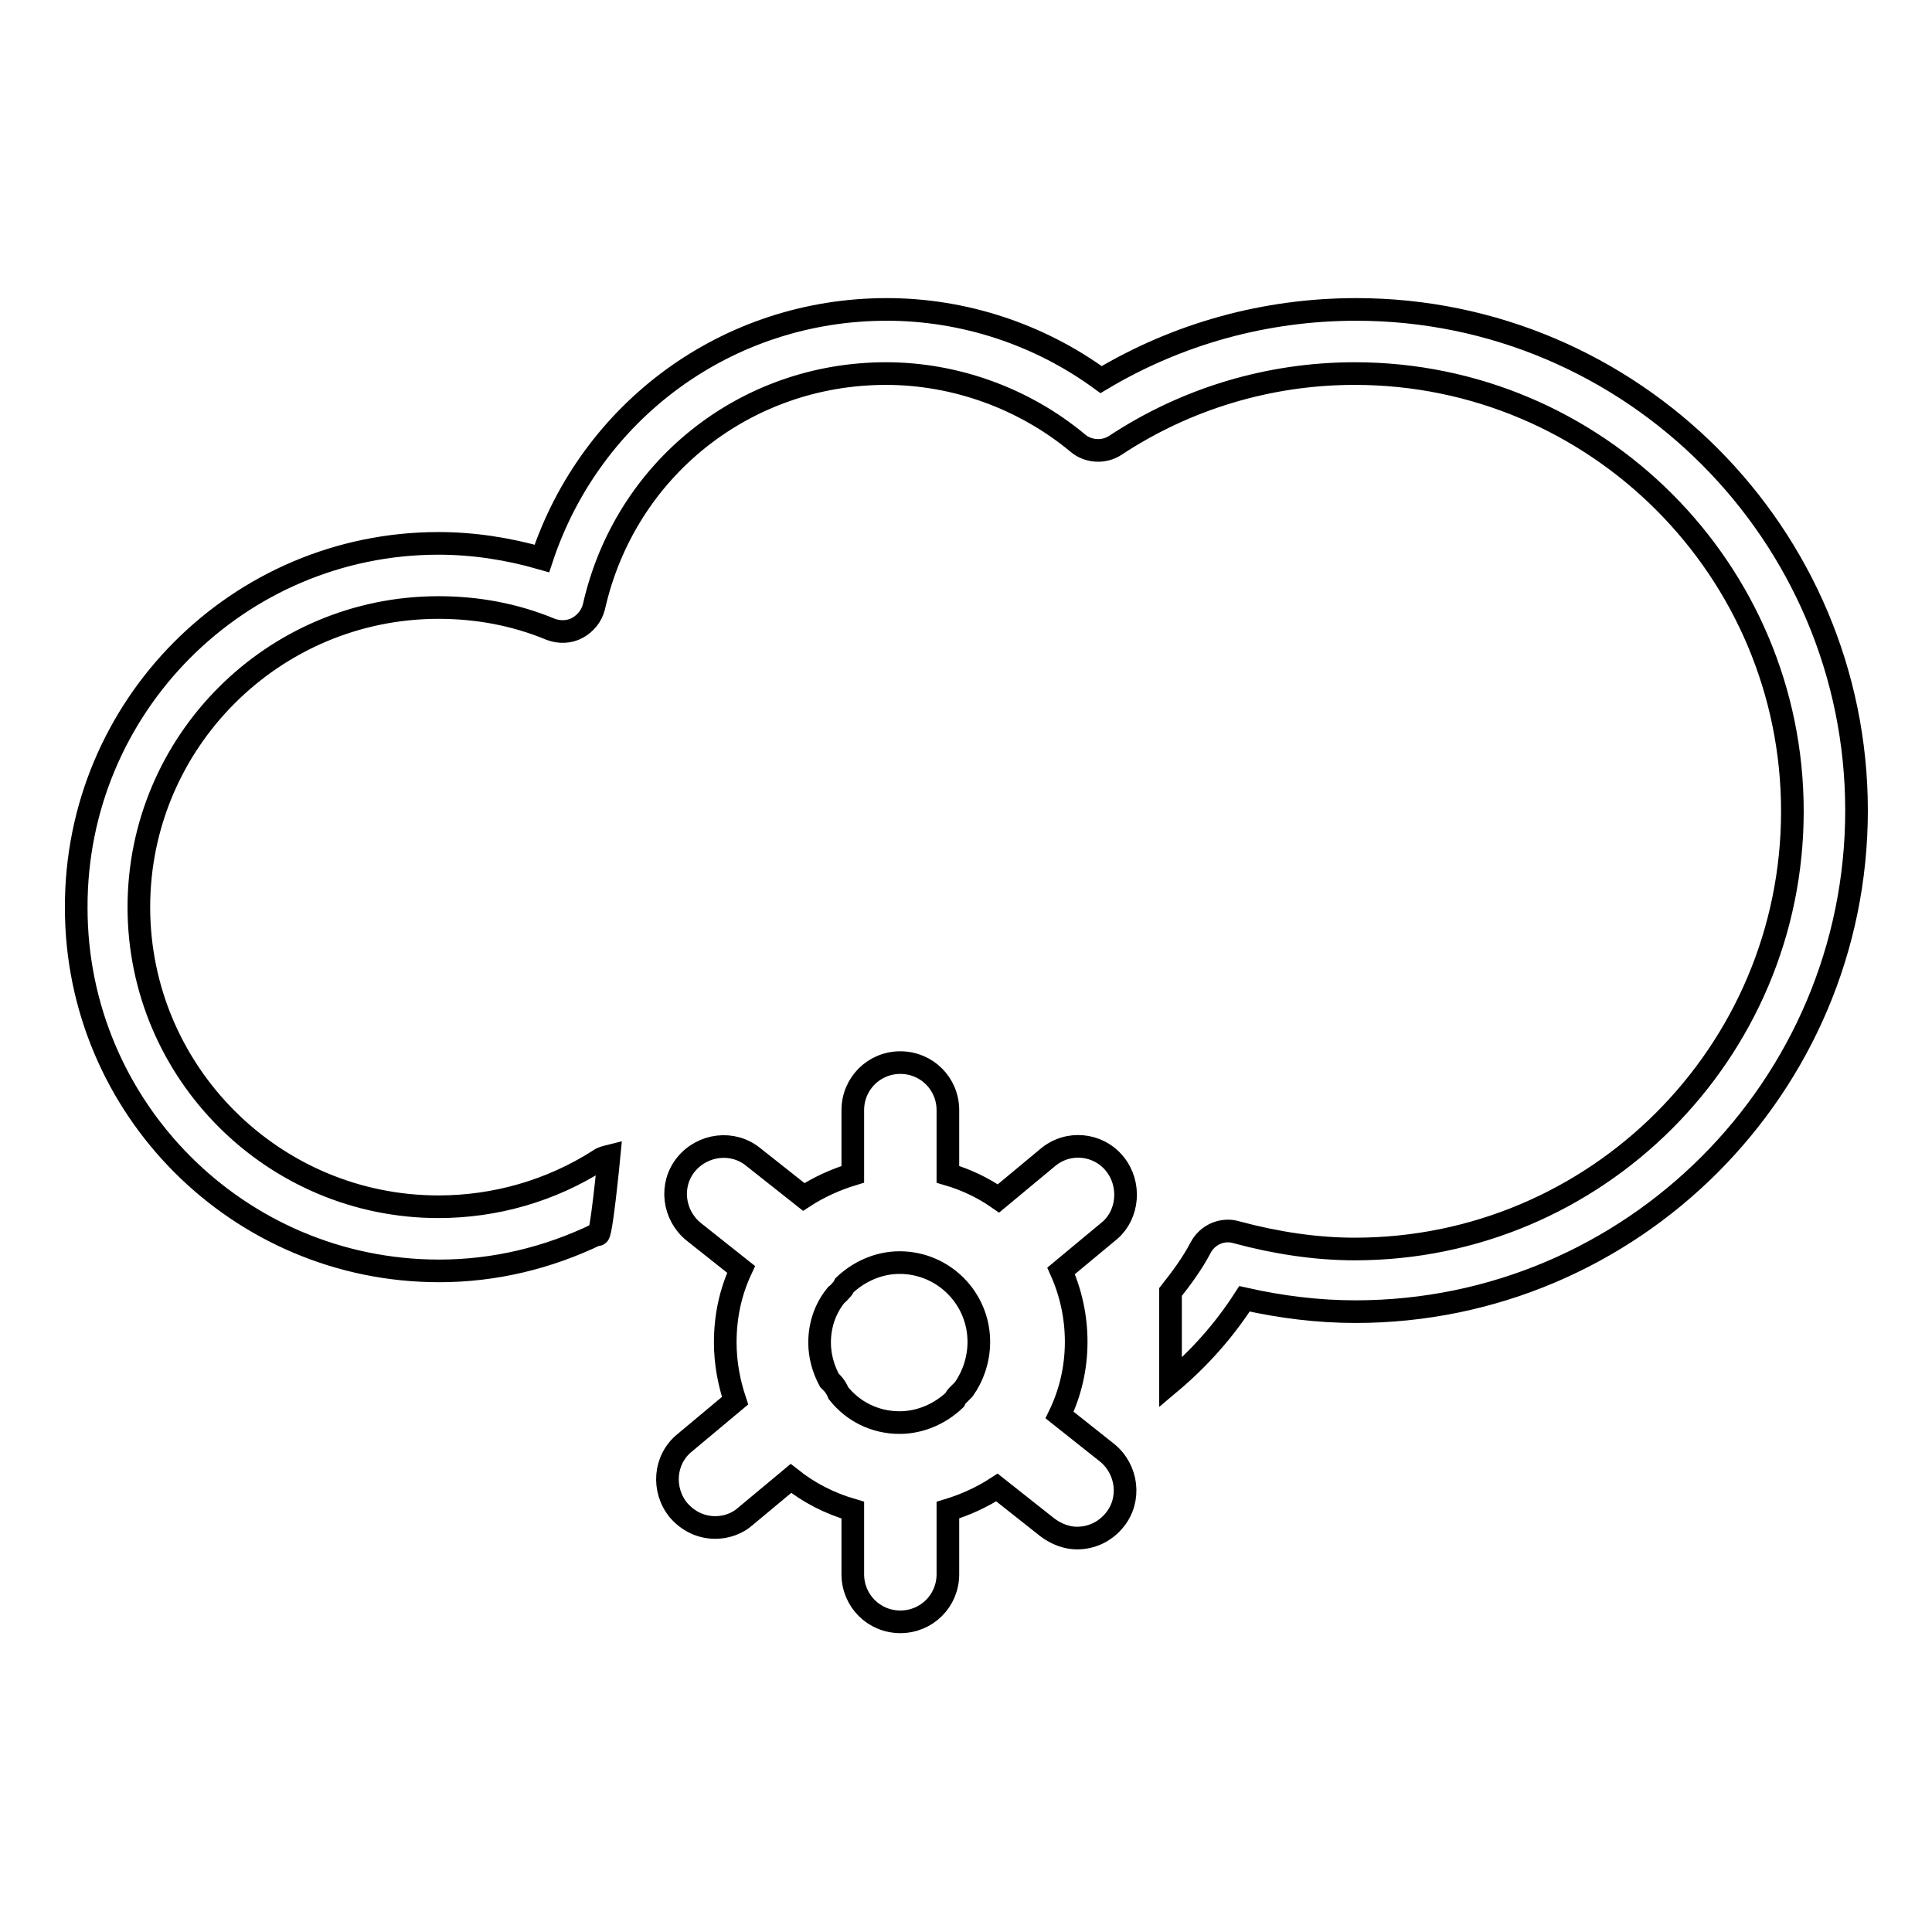 <?xml version="1.0" encoding="utf-8"?>
<!-- Svg Vector Icons : http://www.onlinewebfonts.com/icon -->
<!DOCTYPE svg PUBLIC "-//W3C//DTD SVG 1.1//EN" "http://www.w3.org/Graphics/SVG/1.1/DTD/svg11.dtd">
<svg version="1.1" xmlns="http://www.w3.org/2000/svg" xmlns:xlink="http://www.w3.org/1999/xlink" x="0px" y="0px" viewBox="0 0 256 256" enable-background="new 0 0 256 256" xml:space="preserve">
<g><g><g><path stroke-width="3" fill-opacity="0" stroke="#000000"  d="M147.7,154.2c-2.2-2.7-6.2-3.1-8.9-0.8l-6.5,5.4c-2-1.4-4.3-2.5-6.7-3.2v-8.5c0-3.5-2.8-6.3-6.3-6.3c-3.5,0-6.3,2.8-6.3,6.3v8.5c-2.3,0.7-4.5,1.7-6.5,3l-6.7-5.3c-2.7-2.2-6.7-1.7-8.9,1c-2.2,2.7-1.7,6.7,1,8.9l6.3,5c-1.4,3-2.1,6.2-2.1,9.7c0,2.7,0.5,5.3,1.3,7.7l-6.7,5.6c-2.7,2.2-3,6.2-0.8,8.9c1.3,1.5,3,2.3,4.9,2.3c1.4,0,2.9-0.5,4-1.5l6-5c2.4,1.9,5.1,3.3,8.2,4.2v8.5c0,3.5,2.8,6.3,6.3,6.3c3.5,0,6.3-2.8,6.3-6.3v-8.5c2.3-0.7,4.5-1.7,6.5-3l6.7,5.3c1.2,0.9,2.6,1.4,3.9,1.4c1.9,0,3.7-0.8,5-2.4c2.2-2.7,1.7-6.7-1-8.9l-6.3-5c1.4-2.9,2.2-6.2,2.2-9.7c0-3.3-0.7-6.5-2-9.4l6.5-5.4C149.5,160.9,149.9,156.9,147.7,154.2z M127.7,184.1c-0.3,0.3-0.6,0.6-0.9,0.9c-0.1,0.1-0.2,0.3-0.3,0.5c-1.9,1.8-4.5,3-7.3,3c-3.3,0-6.2-1.5-8.1-3.9c-0.2-0.5-0.5-1-0.9-1.4c-0.1-0.1-0.2-0.2-0.3-0.3c-0.8-1.5-1.3-3.2-1.3-5c0-2.4,0.8-4.6,2.2-6.3c0.3-0.2,0.5-0.5,0.8-0.8c0.1-0.1,0.2-0.3,0.3-0.5c1.9-1.8,4.5-3,7.3-3c5.8,0,10.5,4.7,10.5,10.5C129.7,180.2,128.9,182.4,127.7,184.1z M246,107.4c0,36.6-29.8,66.4-66.4,66.4c-4.9,0-9.8-0.6-14.7-1.7c-2.7,4.2-6,7.9-9.8,11.1v-12c1.5-1.9,2.9-3.8,4-5.9c0.9-1.7,2.9-2.6,4.8-2c5.2,1.4,10.5,2.2,15.6,2.2c32,0,58-26,58-58c0-32-26-58-58-58c-11.3,0-22.3,3.3-31.7,9.5c-1.5,1-3.6,0.9-5-0.3c-7.1-5.9-16.2-9.2-25.4-9.2c-18.7,0-34.6,12.7-38.7,30.9c-0.3,1.2-1.1,2.2-2.2,2.8c-1.1,0.6-2.4,0.6-3.5,0.2c-4.8-2-9.8-2.9-14.9-2.9c-21.9,0-39.7,17.8-39.7,39.7c0,21.9,17.8,39.7,39.7,39.7c7.5,0,14.9-2.1,21.3-6.2c0.4-0.3,0.9-0.4,1.3-0.5c0,0-1.1,11.5-1.5,10.3c-6.6,3.2-13.7,4.9-21,4.9c-26.6,0-48.1-21.6-48.1-48.1C10,93.6,31.6,72,58.1,72c4.6,0,9.2,0.7,13.7,2c6.5-19.6,24.6-33,45.7-33c10.2,0,20.2,3.3,28.4,9.3c10.2-6.1,21.8-9.3,33.8-9.3C216.2,41,246,70.8,246,107.4z"/></g><g></g><g></g><g></g><g></g><g></g><g></g><g></g><g></g><g></g><g></g><g></g><g></g><g></g><g></g><g></g></g></g>
</svg>